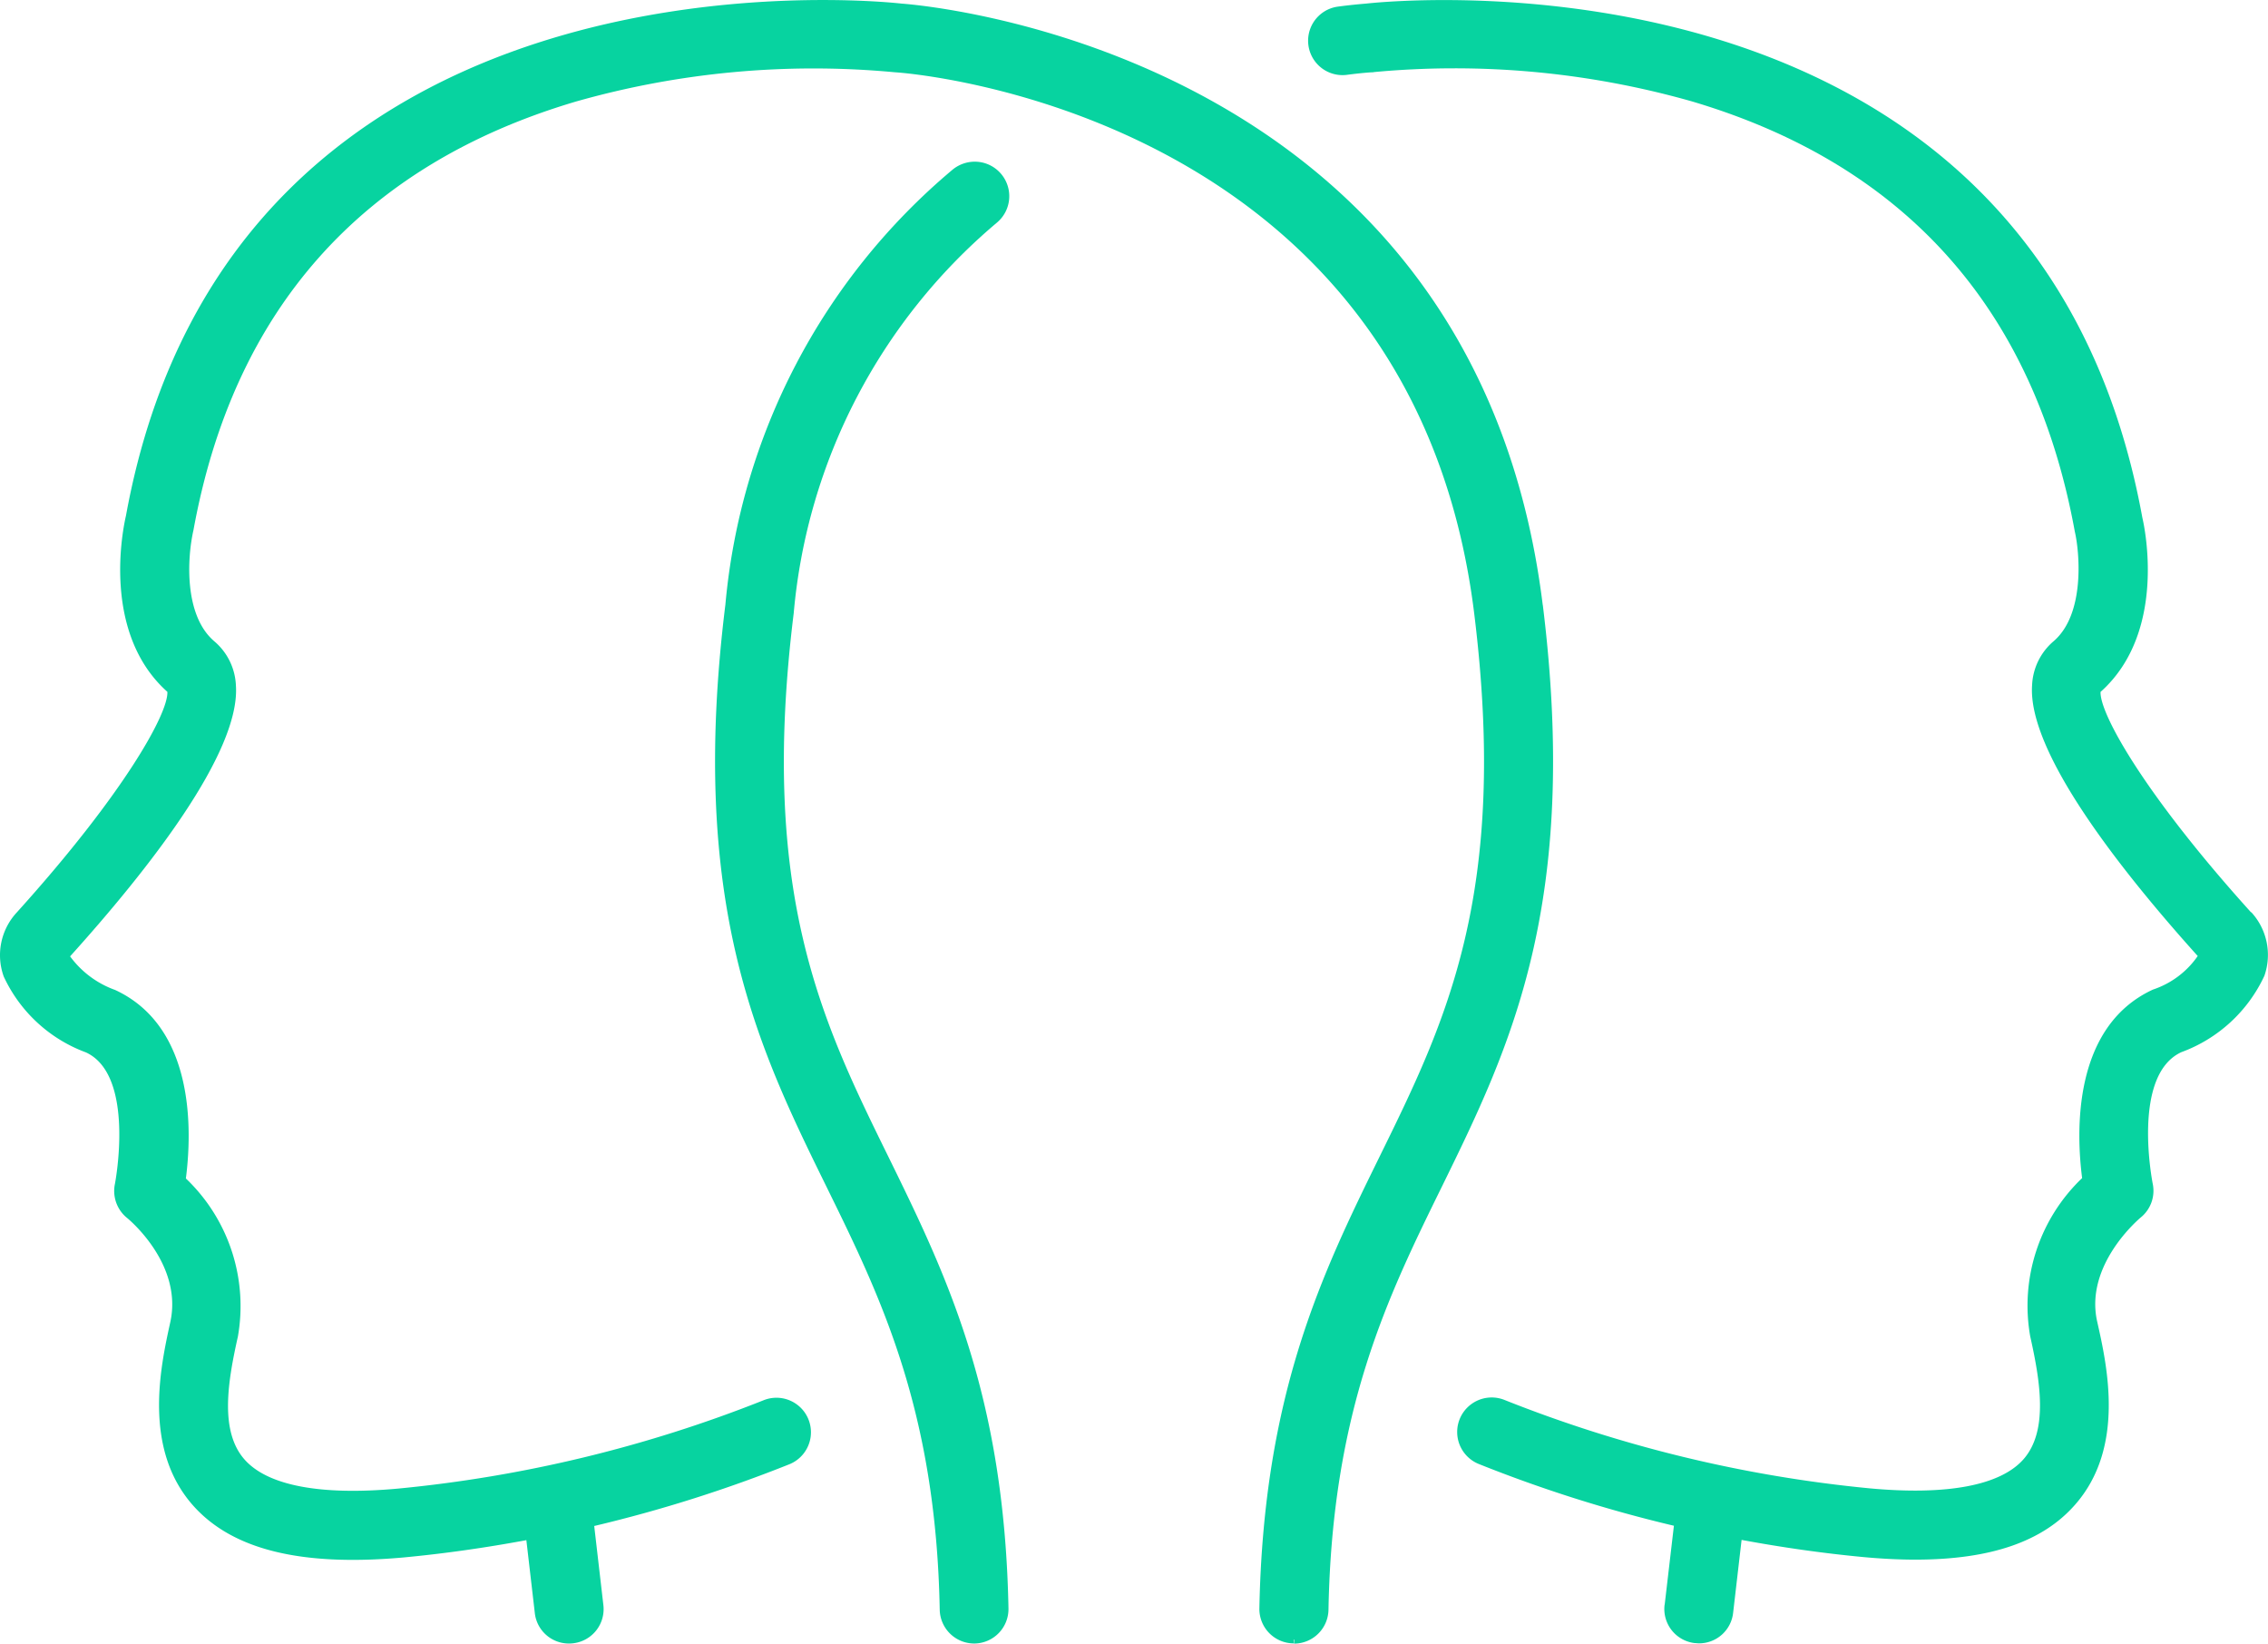 <svg xmlns="http://www.w3.org/2000/svg" xmlns:xlink="http://www.w3.org/1999/xlink" width="74.294" height="53.839" viewBox="0 0 74.294 53.839">
  <defs>
    <clipPath id="clip-path">
      <rect id="Rectangle_1076" data-name="Rectangle 1076" width="74.294" height="53.839" transform="translate(0 0)" fill="none"/>
    </clipPath>
  </defs>
  <g id="Group_2531" data-name="Group 2531" transform="translate(0 0)">
    <g id="Group_2533" data-name="Group 2533" clip-path="url(#clip-path)">
      <path id="Path_10585" data-name="Path 10585" d="M50.536,19.815C48.3,1.685,30.3.173,29.536.118,28.641.018,7.59-2.1,4.126,16.893c-.091.387-.819,3.827,1.357,5.768.032.715-1.447,3.365-4.932,7.224a2.058,2.058,0,0,0-.429,2.1,4.8,4.8,0,0,0,2.694,2.486c1.625.751.958,4.262.95,4.3a1.136,1.136,0,0,0,.4,1.125c.018.015,1.843,1.5,1.409,3.425-.315,1.437-.9,4.111.735,5.974,1.283,1.461,3.545,2.021,6.906,1.719,1.352-.127,2.695-.32,4.026-.567l.277,2.386a1.123,1.123,0,0,0,1.119,1h.006v-.125h0l0,.125a1.179,1.179,0,0,0,.138-.009,1.126,1.126,0,0,0,.983-1.251l-.3-2.59a45.436,45.436,0,0,0,6.4-2.025,1.13,1.13,0,0,0-.861-2.09,43.705,43.705,0,0,1-11.975,2.891c-2.535.231-4.269-.1-5.022-.958-.82-.933-.541-2.563-.214-4.024A5.772,5.772,0,0,0,6.089,38.6c.194-1.5.325-4.952-2.319-6.175a3.139,3.139,0,0,1-1.474-1.1c2.574-2.854,5.58-6.685,5.432-8.87a2.008,2.008,0,0,0-.7-1.443c-1.012-.852-.895-2.757-.69-3.651C7.657,10.122,11.87,5.4,18.856,3.329A28.488,28.488,0,0,1,29.29,2.365l.076.006c.168.01,16.879,1.166,18.925,17.722,1.134,9.175-.923,13.361-3.1,17.793-1.87,3.81-3.8,7.749-3.937,14.8a1.127,1.127,0,0,0,1.11,1.142h.02l-.009-.125h.009l.009.008v.125a1.13,1.13,0,0,0,1.125-1.108c.12-6.546,1.943-10.254,3.713-13.857,2.224-4.538,4.523-9.231,3.307-19.06" fill="#07d3a0"/>
      <path id="Path_10586" data-name="Path 10586" d="M73.743,29.888c-3.485-3.856-4.964-6.509-4.934-7.225,2.271-2.025,1.376-5.679,1.369-5.708C66.706-2.087,45.659.02,44.765.116l-.092.008c-.156.014-.444.039-.842.092a1.127,1.127,0,0,0,.293,2.235c.473-.062.766-.081.8-.082s.06,0,.083-.008a28.421,28.421,0,0,1,10.429.964C62.421,5.4,66.638,10.136,67.966,17.413c.152.65.35,2.7-.7,3.594a2.006,2.006,0,0,0-.7,1.438c-.149,2.175,2.852,6.008,5.426,8.869a2.892,2.892,0,0,1-1.469,1.1c-2.638,1.219-2.511,4.674-2.318,6.174a5.776,5.776,0,0,0-1.7,5.185c.325,1.455.6,3.086-.217,4.02-.753.861-2.5,1.192-5.042.957a43.676,43.676,0,0,1-11.951-2.891,1.13,1.13,0,1,0-.862,2.09,45.227,45.227,0,0,0,6.4,2.026l-.3,2.567-.007.034a1.125,1.125,0,0,0,.993,1.243c.043,0,.086.007.129.008l0-.125h0v.125h.007a1.122,1.122,0,0,0,1.118-1l.277-2.388c1.324.245,2.659.437,4,.563.595.055,1.165.083,1.69.083v0c2.462,0,4.175-.588,5.235-1.8,1.651-1.877,1.047-4.562.723-6-.42-1.872,1.4-3.381,1.418-3.4a1.126,1.126,0,0,0,.4-1.122c-.006-.035-.7-3.543.94-4.3a4.829,4.829,0,0,0,2.719-2.5,2.068,2.068,0,0,0-.434-2.09" fill="#07d3a0"/>
      <path id="Path_10587" data-name="Path 10587" d="M32.647,7.3A1.13,1.13,0,0,0,32.031,5.3a1.145,1.145,0,0,0-.826.256,21.056,21.056,0,0,0-7.443,14.247c-1.219,9.843,1.084,14.533,3.313,19.071,1.762,3.586,3.584,7.3,3.708,13.847A1.13,1.13,0,0,0,31.9,53.832l.027,0h.008a1.128,1.128,0,0,0,1.1-1.151C32.9,45.637,30.97,41.7,29.1,37.886c-2.178-4.432-4.235-8.618-3.1-17.8A18.886,18.886,0,0,1,32.647,7.3" fill="#07d3a0"/>
    </g>
  </g>
</svg>
